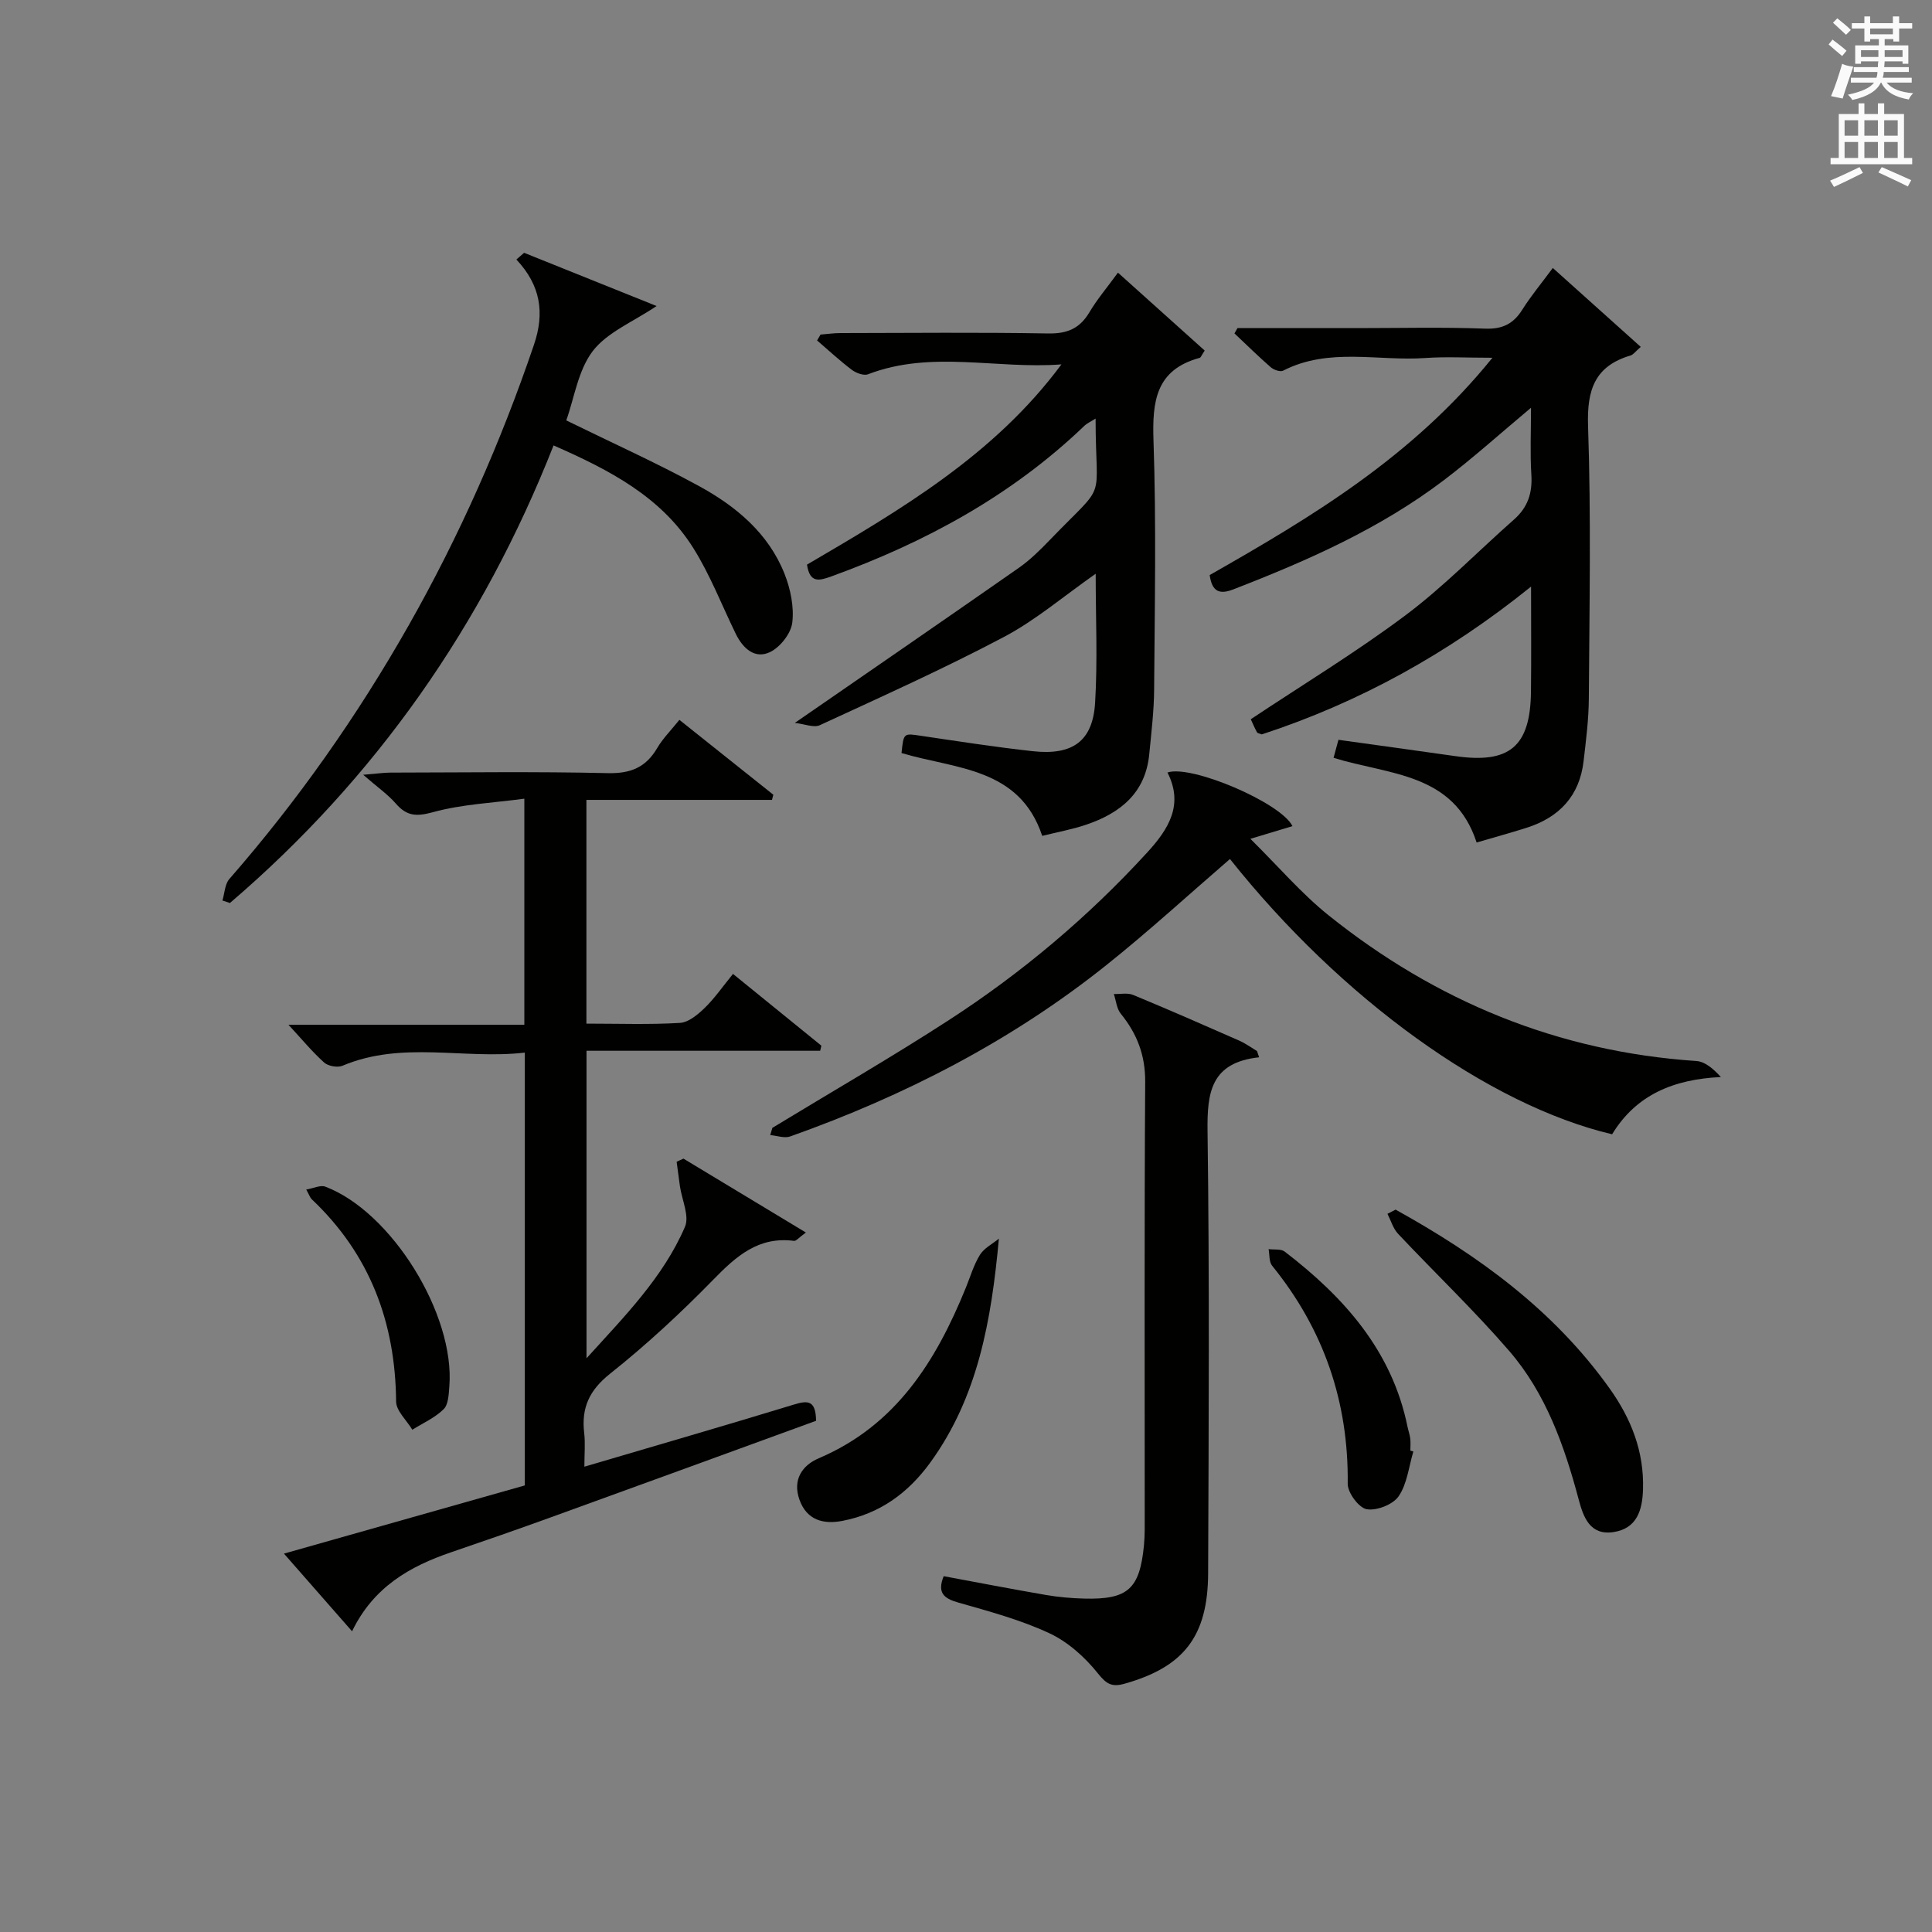 <?xml version="1.0" encoding="utf-8"?>
<!-- Generator: Adobe Illustrator 22.0.0, SVG Export Plug-In . SVG Version: 6.00 Build 0)  -->
<svg version="1.1" id="漢-ZDIC-典" xmlns="http://www.w3.org/2000/svg" xmlns:xlink="http://www.w3.org/1999/xlink" x="0px" y="0px"
	 viewBox="0 0 400 400" style="enable-background:new 0 0 400 400;" xml:space="preserve">
<rect x="0" y="0" width="400" height="400" fill="#808080" stroke="none"/>
<style type="text/css">
	.st1{fill:#010100;}
	.st2{fill:#fafafb;}
</style>
<g>
	
	<path class="st1" d="M121.41,211.93c6.73,0,13.07,0.23,19.37-0.15c1.78-0.11,3.69-1.72,5.11-3.09c2.02-1.95,3.64-4.31,5.87-7.05
		c6.13,4.98,12.22,9.92,18.3,14.86c-0.08,0.35-0.17,0.7-0.25,1.05c-15.98,0-31.96,0-48.38,0c0,21.37,0,42.05,0,63.67
		c7.96-8.78,15.88-16.78,20.38-27.21c0.97-2.24-0.63-5.59-1.04-8.42c-0.24-1.69-0.45-3.38-0.68-5.06c0.47-0.22,0.94-0.44,1.41-0.65
		c8.25,4.98,16.5,9.96,25.35,15.3c-1.48,1.07-2.02,1.79-2.46,1.73c-7.34-0.96-11.95,3.15-16.69,8.01
		c-6.73,6.89-13.85,13.5-21.39,19.49c-4.32,3.44-5.97,7.08-5.36,12.28c0.25,2.12,0.04,4.29,0.04,6.97
		c14.8-4.36,29.12-8.51,43.38-12.86c2.82-0.86,4.53-0.98,4.59,3.36c-18.12,6.6-36.48,13.32-54.87,19.97
		c-6.87,2.49-13.77,4.89-20.69,7.25c-8.57,2.92-16.08,7.2-20.51,16.36c-4.87-5.55-9.27-10.57-14.1-16.08
		c17.09-4.84,33.33-9.43,49.87-14.12c0-29.56,0-59.14,0-89.61c-12.55,1.47-25.35-2.51-37.75,2.72c-1.03,0.43-2.98,0.08-3.81-0.67
		c-2.54-2.3-4.74-4.97-7.38-7.82c16.3,0,32.36,0,48.84,0c0-15.44,0-30.47,0-46.8c-6.44,0.87-12.89,1.13-18.95,2.8
		c-3.46,0.95-5.42,0.79-7.67-1.8c-1.62-1.87-3.72-3.32-6.75-5.95c2.96-0.24,4.31-0.45,5.66-0.45c15-0.02,30-0.24,44.99,0.11
		c4.73,0.11,7.88-1.19,10.23-5.2c1.16-1.98,2.85-3.66,4.59-5.83c6.57,5.24,13.01,10.37,19.45,15.5c-0.09,0.36-0.19,0.72-0.28,1.07
		c-12.67,0-25.34,0-38.42,0C121.41,181.31,121.41,196.34,121.41,211.93z"/>
	<path class="st1" d="M256.21,67.93c8.25,0,16.51,0,24.76,0c8.83,0,17.66-0.22,26.48,0.11c3.63,0.14,5.88-0.99,7.74-3.95
		c1.76-2.8,3.9-5.36,6.3-8.61c6.13,5.5,12.06,10.82,18.21,16.34c-1.12,0.97-1.54,1.6-2.09,1.77c-7.42,2.2-9.07,7.09-8.82,14.59
		c0.64,18.8,0.28,37.64,0.16,56.46c-0.03,4.31-0.58,8.62-1.08,12.91c-0.83,7.24-5.05,11.7-11.86,13.85
		c-3.31,1.05-6.65,1.96-10.29,3.03c-4.73-14.48-18.12-13.96-29.62-17.53c0.35-1.28,0.66-2.45,1.01-3.73
		c8.2,1.14,16.22,2.24,24.22,3.38c11.21,1.61,15.51-2,15.64-13.32c0.08-6.92,0.02-13.85,0.02-21.78
		c-17.3,13.94-35.64,24.01-55.75,30.6c-0.43-0.18-0.87-0.22-0.99-0.43c-0.53-0.97-0.96-2-1.29-2.71
		c10.91-7.26,21.87-13.91,32.08-21.56c7.95-5.96,14.94-13.2,22.42-19.79c2.86-2.52,3.83-5.5,3.59-9.27
		c-0.28-4.47-0.07-8.97-0.07-13.87c-6.2,5.18-11.89,10.32-17.98,14.95c-13.22,10.05-28.26,16.69-43.64,22.65
		c-2.78,1.08-4.41,0.6-4.91-2.96c21.02-11.97,41.98-24.47,58.54-44.99c-5.42,0-9.65-0.25-13.84,0.05c-9.83,0.7-20-2.25-29.49,2.62
		c-0.6,0.31-1.94-0.16-2.56-0.7c-2.58-2.25-5.02-4.66-7.52-7.01C255.81,68.66,256.01,68.3,256.21,67.93z"/>
	<path class="st1" d="M164.56,149.67c16.4-11.33,31.44-21.67,46.4-32.12c2.3-1.61,4.35-3.64,6.31-5.67c12.23-12.69,9.57-7.08,9.56-25.22
		c-0.94,0.6-1.76,0.96-2.36,1.54c-15.05,14.42-32.91,24.09-52.35,31.14c-2.54,0.92-4.46,1.43-5.04-2.44
		c19.35-11.34,38.8-22.71,52.68-41.46c-13.44,1.04-26.94-3-40.05,2.05c-0.89,0.34-2.47-0.26-3.35-0.92
		c-2.5-1.89-4.81-4.04-7.19-6.08c0.24-0.41,0.47-0.81,0.71-1.22c1.38-0.11,2.76-0.31,4.14-0.31c14.33-0.02,28.66-0.17,42.98,0.08
		c3.93,0.07,6.54-1.01,8.54-4.37c1.6-2.7,3.66-5.12,5.92-8.22c6.19,5.56,12.12,10.88,17.96,16.13c-0.67,1-0.8,1.45-1.04,1.51
		c-9.09,2.47-9.84,8.99-9.56,17.17c0.59,17.14,0.25,34.32,0.13,51.48c-0.03,4.48-0.58,8.95-1.01,13.42
		c-0.78,8.07-6.06,12.23-13.14,14.61c-2.81,0.95-5.77,1.48-9.02,2.29c-4.71-14.2-18-13.82-29.13-17.15c0.44-4.2,0.42-4.11,4.03-3.57
		c7.71,1.14,15.42,2.34,23.17,3.19c8.25,0.9,12.4-2.1,12.88-10.04c0.53-8.75,0.12-17.56,0.12-26.7
		c-6.53,4.56-12.37,9.58-19.01,13.09c-12.45,6.58-25.33,12.36-38.12,18.27C168.48,150.71,166.6,149.9,164.56,149.67z"/>
	<path class="st1" d="M159.91,233.51c12.2-7.42,24.59-14.56,36.56-22.32c15.13-9.81,28.86-21.38,41.07-34.72c4.42-4.83,7.57-9.87,4.17-16.53
		c4.88-1.69,23.52,6.26,25.88,11.1c-2.5,0.76-4.93,1.49-8.71,2.63c5.81,5.74,10.56,11.32,16.18,15.83
		c22.24,17.82,47.52,28.24,76.14,30.17c1.79,0.12,3.48,1.55,5.09,3.32c-9.77,0.46-17.53,3.65-22.52,11.85
		c-25.61-6.05-56.11-28.06-79.12-56.99c-8.52,7.35-16.82,14.97-25.61,21.98c-19.67,15.7-41.78,27.06-65.44,35.46
		c-1.19,0.42-2.74-0.16-4.13-0.28C159.62,234.51,159.76,234.01,159.91,233.51z"/>
	<path class="st1" d="M260.69,218.9c-10.01,1.08-10.79,7.29-10.68,15.35c0.41,30.49,0.24,60.99,0.12,91.48c-0.05,13.11-5.1,19.41-17.25,22.85
		c-2.67,0.76-3.77,0.13-5.58-2.13c-2.68-3.36-6.23-6.54-10.09-8.33c-5.98-2.78-12.47-4.52-18.85-6.34
		c-3.02-0.86-4.34-2.06-2.98-5.45c6.99,1.3,14.07,2.67,21.16,3.89c2.61,0.45,5.28,0.68,7.93,0.75c9.03,0.23,11.48-1.96,12.37-10.98
		c0.21-2.15,0.16-4.33,0.16-6.49c0.01-29.83-0.09-59.65,0.1-89.48c0.04-5.54-1.68-9.99-5.06-14.15c-0.85-1.05-0.97-2.69-1.43-4.07
		c1.34,0.04,2.84-0.29,4,0.19c7.37,3.05,14.67,6.25,21.96,9.46c1.29,0.57,2.46,1.43,3.68,2.16
		C260.39,218.04,260.54,218.47,260.69,218.9z"/>
	<path class="st1" d="M117.24,87.04c9.35,4.59,18.57,8.73,27.42,13.56c7.68,4.19,14.43,9.77,17.77,18.21c1.24,3.14,2,6.84,1.6,10.12
		c-0.28,2.25-2.52,5.09-4.63,6.09c-3.15,1.49-5.61-0.81-7.07-3.8c-2.9-5.94-5.3-12.2-8.8-17.77c-6.65-10.58-17.27-16.12-28.92-21.23
		c-14.66,37.22-36.8,68.88-67.01,94.74c-0.52-0.17-1.03-0.35-1.55-0.52c0.46-1.5,0.49-3.38,1.44-4.46
		c14.17-16.23,26.49-33.76,37.11-52.48c10.51-18.53,19.09-37.93,25.95-58.12c2.25-6.61,1.39-12.3-3.64-17.65
		c0.53-0.46,1.06-0.93,1.6-1.39c9.13,3.67,18.27,7.34,27.43,11.02c-4.9,3.3-10.22,5.42-13.22,9.33
		C119.68,76.68,118.9,82.41,117.24,87.04z"/>
	<path class="st1" d="M288.94,250.44c17.15,9.5,32.76,20.81,44.33,37.05c4.47,6.28,7.13,13.05,6.9,20.84c-0.13,4.32-1.24,8.16-6.17,8.88
		c-4.83,0.7-6.18-3.12-7.14-6.72c-2.97-11.15-6.8-22.01-14.42-30.82c-7.27-8.41-15.36-16.12-22.99-24.23
		c-1.03-1.1-1.48-2.74-2.19-4.13C287.83,251.01,288.39,250.73,288.94,250.44z"/>
	<path class="st1" d="M206.81,256.45c-1.56,16.98-4.36,32.77-14.18,46.32c-4.62,6.38-10.5,10.62-18.21,12.11c-3.9,0.75-7.39-0.1-8.91-4.41
		c-1.46-4.12,0.6-7.1,4-8.55c15.99-6.8,24.26-20.09,30.44-35.27c0.94-2.31,1.65-4.77,2.94-6.86
		C203.76,258.4,205.48,257.54,206.81,256.45z"/>
	<path class="st1" d="M292.62,300.51c-0.94,3.14-1.28,6.69-3.04,9.27c-1.17,1.72-4.55,3.04-6.61,2.69c-1.63-0.28-3.96-3.42-3.94-5.26
		c0.19-17-4.97-31.99-15.66-45.17c-0.65-0.8-0.5-2.26-0.72-3.42c1.12,0.15,2.54-0.09,3.32,0.5c12.28,9.42,22.24,20.51,25.45,36.31
		c0.17,0.81,0.46,1.61,0.56,2.42c0.1,0.82,0.02,1.66,0.02,2.49C292.21,300.4,292.41,300.46,292.62,300.51z"/>
	<path class="st1" d="M63.4,246.28c1.57-0.27,2.96-0.97,3.94-0.6c13.72,5.19,26.89,26.47,25.69,41.37c-0.13,1.63-0.19,3.74-1.18,4.71
		c-1.8,1.78-4.28,2.87-6.48,4.25c-1.17-1.95-3.34-3.89-3.36-5.84c-0.15-16.4-5.44-30.51-17.48-41.89
		C64.21,247.97,64.06,247.46,63.4,246.28z"/>
	<path class="st2" d="M378.6,9.2l0.8-1c0.9,0.7,1.9,1.4,2.9,2.3l-0.9,1.1C380.3,10.7,379.4,9.9,378.6,9.2z M379.1,19.9
		c0.9-2.1,1.6-4.3,2.3-6.7c0.4,0.2,0.8,0.4,2.3,0.6c-0.7,2.1-1.5,4.3-2.2,6.6L379.1,19.9z M379.5,4.7l0.9-0.9c1,0.8,2,1.6,2.8,2.4
		l-1,1C381.2,6.3,380.3,5.4,379.5,4.7z M392,3.4h1.2v1.4h2.7v1.1h-2.7v2.7H392V8.1h-1.8v1.3h4.9v3.8h-1.2v-0.5h-3.7
		c0,0.4-0.1,0.9-0.1,1.2h5.1v1H390c0,0.5-0.1,0.9-0.2,1.2h6v1h-5.2c1.1,1.3,2.9,2,5.5,2.2c-0.4,0.4-0.7,0.8-0.9,1.3
		c-2.9-0.5-4.8-1.6-5.7-3.5h-0.1c-0.8,1.7-2.7,2.9-5.9,3.6c-0.2-0.4-0.6-0.8-0.9-1.1c2.8-0.6,4.6-1.4,5.4-2.5h-4.8v-1h5.3
		c0.1-0.3,0.2-0.7,0.2-1.2h-4.9v-1h5c0-0.4,0-0.8,0.1-1.2h-3.6v0.5h-1.2V9.4h4.9V8.1h-1.8v0.5H386V5.9h-2.6V4.8h2.6V3.4h1.2v1.4h4.7
		V3.4z M385.3,11.8h3.6c0-0.4,0-0.9,0-1.4h-3.6V11.8z M387.2,7.1h4.7V5.9h-4.7V7.1z M393.9,10.4h-3.7c0,0.5,0,1,0,1.4h3.7V10.4z"/>
	<path class="st2" d="M384.7,21.4h1.3v2.2h2.8v-2.2h1.3v2.2h4.1v9.1h1.7V34h-16.9v-1.3h1.7v-9.1h4.1V21.4z M385,34.6l0.7,1.2
		c-1.8,0.9-3.8,1.9-6,2.9c-0.2-0.4-0.5-0.8-0.8-1.3C381.3,36.4,383.3,35.4,385,34.6z M381.9,28.1h2.8v-3.2h-2.8V28.1z M381.9,32.7
		h2.8v-3.3h-2.8V32.7z M386,28.1h2.8v-3.2H386V28.1z M386,32.7h2.8v-3.3H386V32.7z M389.6,34.6c2.1,0.9,4.1,1.8,6.1,2.7l-0.7,1.3
		c-2.2-1.1-4.2-2-6.1-2.9L389.6,34.6z M392.9,24.9h-2.8v3.2h2.8V24.9z M390.1,32.7h2.8v-3.3h-2.8V32.7z"/>
</g>
</svg>
